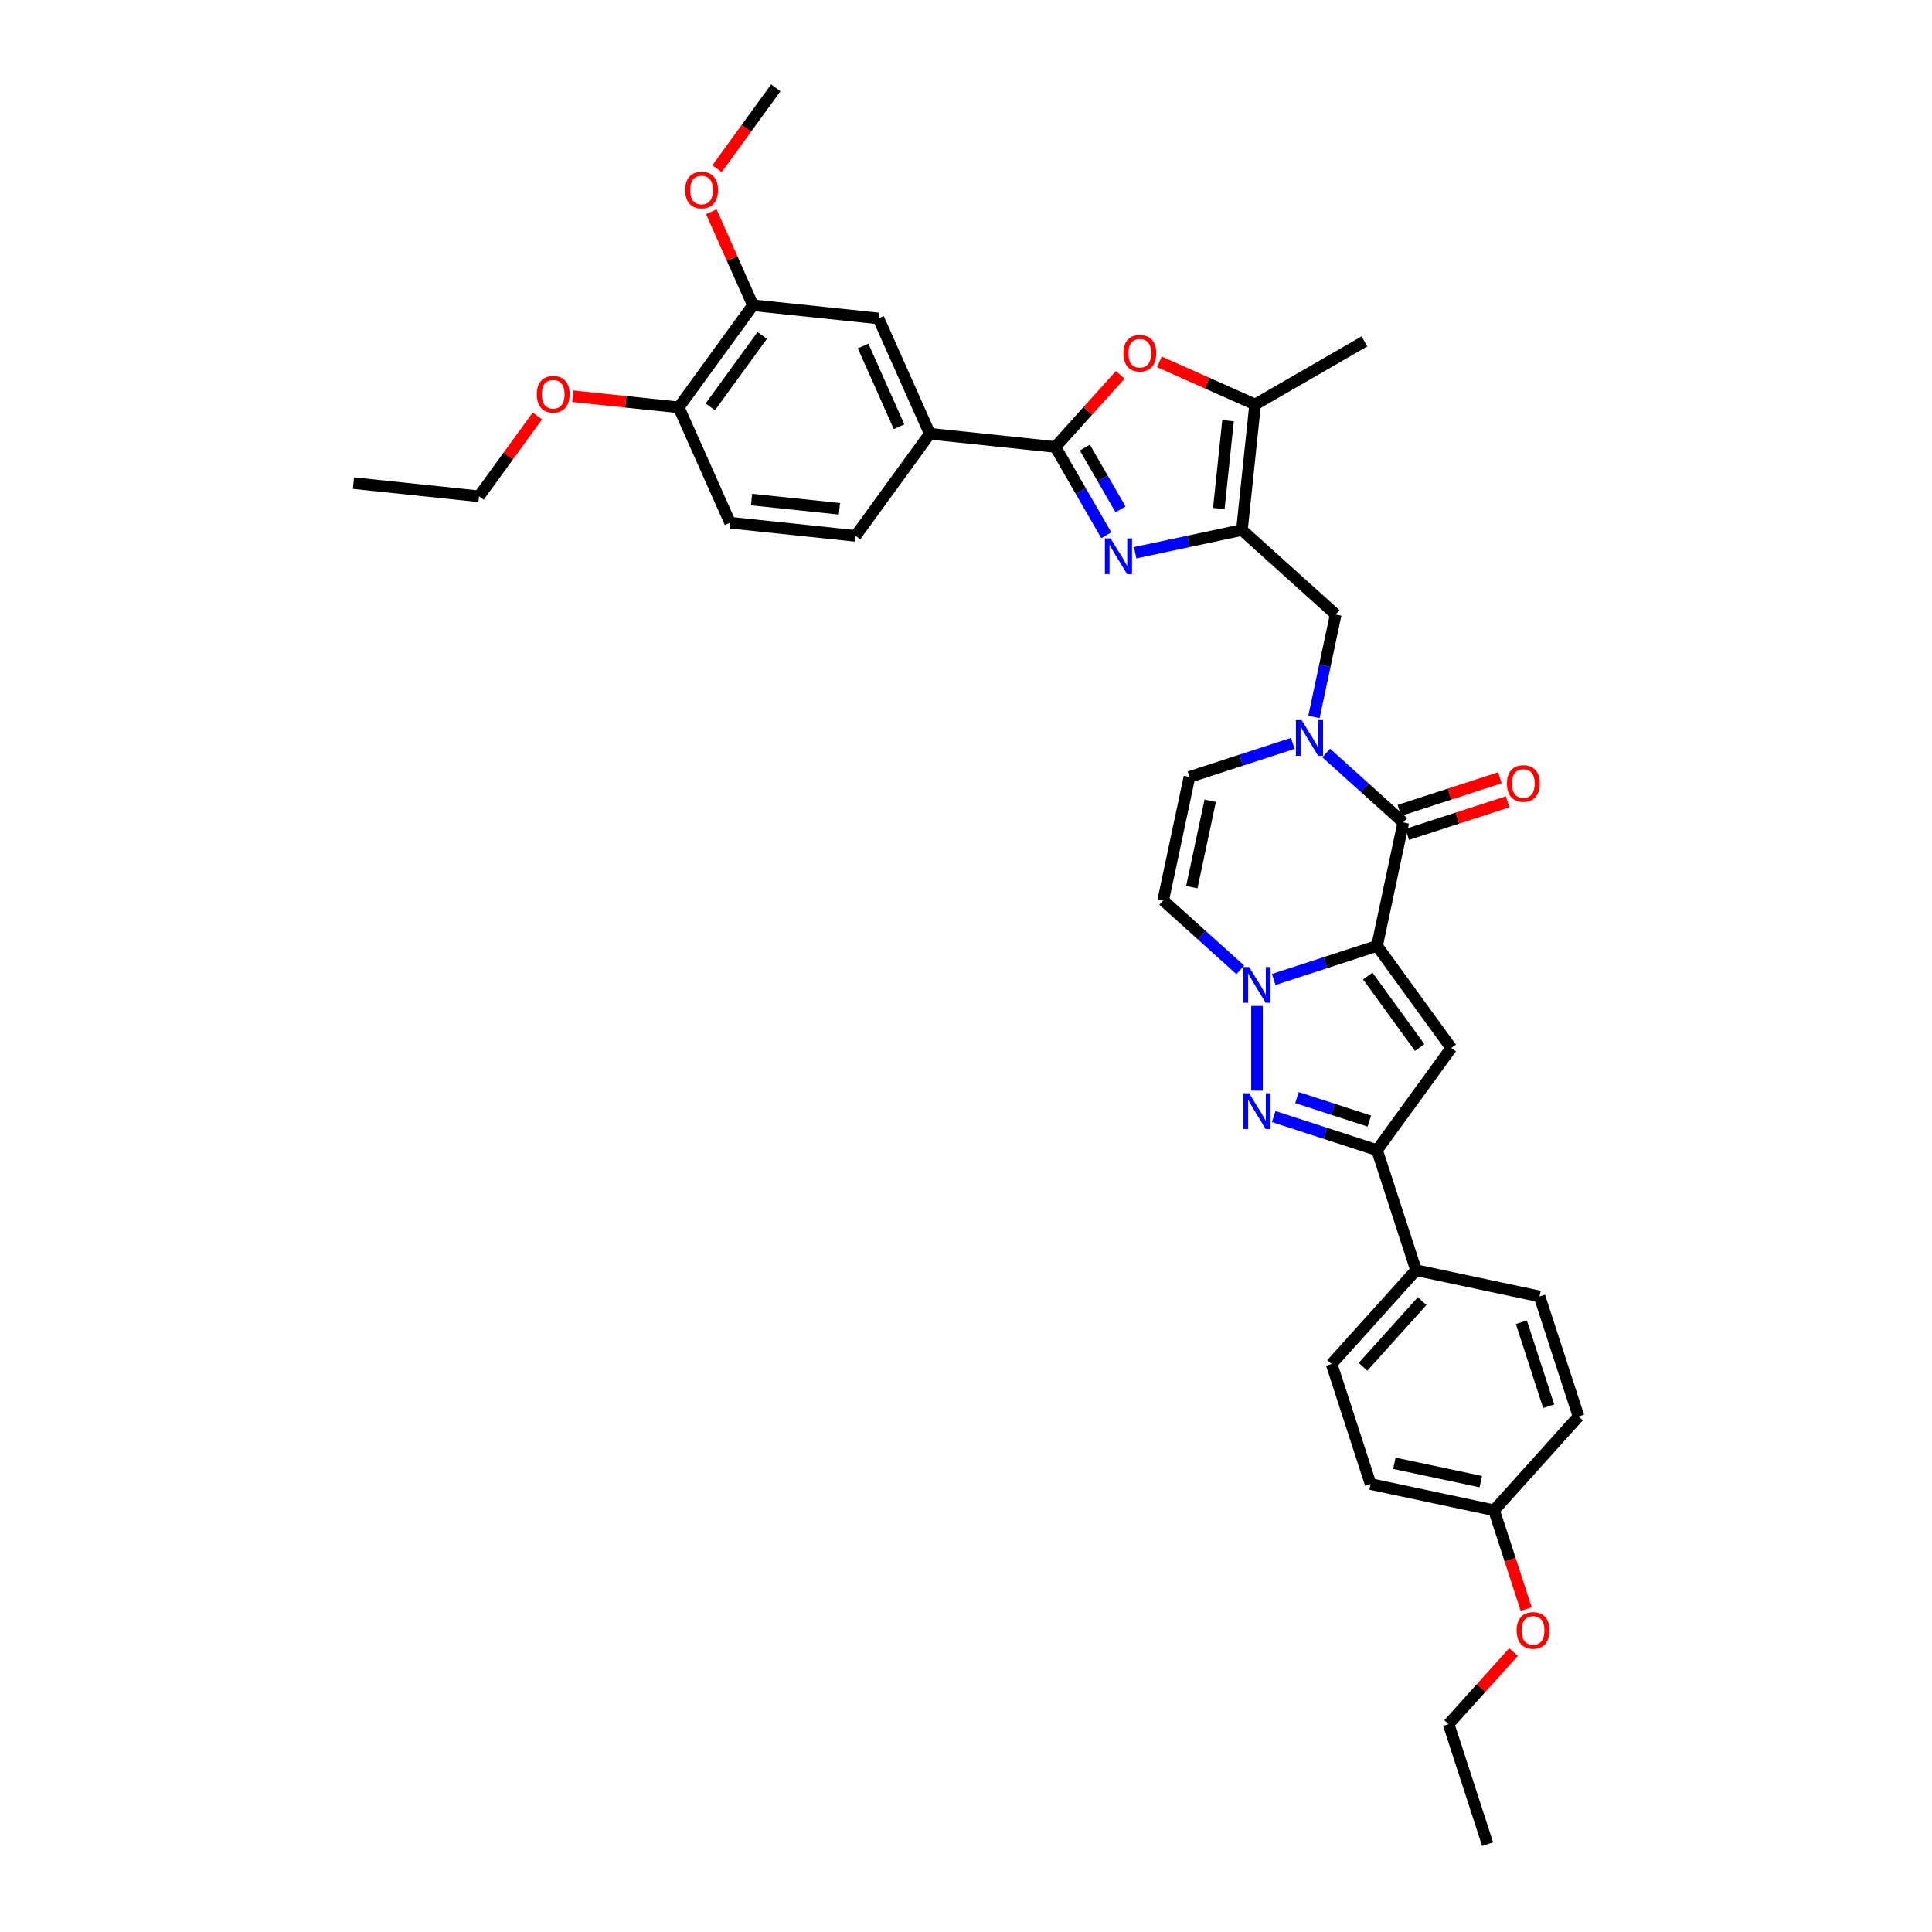 <?xml version='1.0' encoding='iso-8859-1'?>
<svg version='1.1' baseProfile='full'
              xmlns='http://www.w3.org/2000/svg'
                      xmlns:rdkit='http://www.rdkit.org/xml'
                      xmlns:xlink='http://www.w3.org/1999/xlink'
                  xml:space='preserve'
width='1000px' height='1000px' viewBox='0 0 1000 1000'>
<!-- END OF HEADER -->
<rect style='opacity:1.0;fill:#FFFFFF;stroke:none' width='1000' height='1000' x='0' y='0'> </rect>
<path class='bond-0' d='M 712.758,489.591 L 686.014,498.281' style='fill:none;fill-rule:evenodd;stroke:#000000;stroke-width:6px;stroke-linecap:butt;stroke-linejoin:miter;stroke-opacity:1' />
<path class='bond-0' d='M 686.014,498.281 L 659.271,506.97' style='fill:none;fill-rule:evenodd;stroke:#0000FF;stroke-width:6px;stroke-linecap:butt;stroke-linejoin:miter;stroke-opacity:1' />
<path class='bond-1' d='M 712.758,489.591 L 726.342,425.684' style='fill:none;fill-rule:evenodd;stroke:#000000;stroke-width:6px;stroke-linecap:butt;stroke-linejoin:miter;stroke-opacity:1' />
<path class='bond-2' d='M 712.758,489.591 L 751.161,542.448' style='fill:none;fill-rule:evenodd;stroke:#000000;stroke-width:6px;stroke-linecap:butt;stroke-linejoin:miter;stroke-opacity:1' />
<path class='bond-2' d='M 707.947,505.2 L 734.829,542.2' style='fill:none;fill-rule:evenodd;stroke:#000000;stroke-width:6px;stroke-linecap:butt;stroke-linejoin:miter;stroke-opacity:1' />
<path class='bond-4' d='M 650.621,520.666 L 650.621,564.503' style='fill:none;fill-rule:evenodd;stroke:#0000FF;stroke-width:6px;stroke-linecap:butt;stroke-linejoin:miter;stroke-opacity:1' />
<path class='bond-11' d='M 641.97,501.992 L 622.019,484.028' style='fill:none;fill-rule:evenodd;stroke:#0000FF;stroke-width:6px;stroke-linecap:butt;stroke-linejoin:miter;stroke-opacity:1' />
<path class='bond-11' d='M 622.019,484.028 L 602.067,466.063' style='fill:none;fill-rule:evenodd;stroke:#000000;stroke-width:6px;stroke-linecap:butt;stroke-linejoin:miter;stroke-opacity:1' />
<path class='bond-6' d='M 726.342,425.684 L 706.39,407.72' style='fill:none;fill-rule:evenodd;stroke:#000000;stroke-width:6px;stroke-linecap:butt;stroke-linejoin:miter;stroke-opacity:1' />
<path class='bond-6' d='M 706.39,407.72 L 686.439,389.755' style='fill:none;fill-rule:evenodd;stroke:#0000FF;stroke-width:6px;stroke-linecap:butt;stroke-linejoin:miter;stroke-opacity:1' />
<path class='bond-18' d='M 728.361,431.898 L 754.366,423.448' style='fill:none;fill-rule:evenodd;stroke:#000000;stroke-width:6px;stroke-linecap:butt;stroke-linejoin:miter;stroke-opacity:1' />
<path class='bond-18' d='M 754.366,423.448 L 780.371,414.999' style='fill:none;fill-rule:evenodd;stroke:#FF0000;stroke-width:6px;stroke-linecap:butt;stroke-linejoin:miter;stroke-opacity:1' />
<path class='bond-18' d='M 724.323,419.47 L 750.328,411.021' style='fill:none;fill-rule:evenodd;stroke:#000000;stroke-width:6px;stroke-linecap:butt;stroke-linejoin:miter;stroke-opacity:1' />
<path class='bond-18' d='M 750.328,411.021 L 776.333,402.571' style='fill:none;fill-rule:evenodd;stroke:#FF0000;stroke-width:6px;stroke-linecap:butt;stroke-linejoin:miter;stroke-opacity:1' />
<path class='bond-8' d='M 751.161,542.448 L 712.758,595.306' style='fill:none;fill-rule:evenodd;stroke:#000000;stroke-width:6px;stroke-linecap:butt;stroke-linejoin:miter;stroke-opacity:1' />
<path class='bond-3' d='M 587.562,286.087 L 615.19,280.214' style='fill:none;fill-rule:evenodd;stroke:#0000FF;stroke-width:6px;stroke-linecap:butt;stroke-linejoin:miter;stroke-opacity:1' />
<path class='bond-3' d='M 615.19,280.214 L 642.819,274.341' style='fill:none;fill-rule:evenodd;stroke:#000000;stroke-width:6px;stroke-linecap:butt;stroke-linejoin:miter;stroke-opacity:1' />
<path class='bond-7' d='M 572.627,277.04 L 559.436,254.192' style='fill:none;fill-rule:evenodd;stroke:#0000FF;stroke-width:6px;stroke-linecap:butt;stroke-linejoin:miter;stroke-opacity:1' />
<path class='bond-7' d='M 559.436,254.192 L 546.244,231.343' style='fill:none;fill-rule:evenodd;stroke:#000000;stroke-width:6px;stroke-linecap:butt;stroke-linejoin:miter;stroke-opacity:1' />
<path class='bond-7' d='M 579.986,263.652 L 570.752,247.658' style='fill:none;fill-rule:evenodd;stroke:#0000FF;stroke-width:6px;stroke-linecap:butt;stroke-linejoin:miter;stroke-opacity:1' />
<path class='bond-7' d='M 570.752,247.658 L 561.518,231.665' style='fill:none;fill-rule:evenodd;stroke:#000000;stroke-width:6px;stroke-linecap:butt;stroke-linejoin:miter;stroke-opacity:1' />
<path class='bond-36' d='M 659.271,577.927 L 686.014,586.616' style='fill:none;fill-rule:evenodd;stroke:#0000FF;stroke-width:6px;stroke-linecap:butt;stroke-linejoin:miter;stroke-opacity:1' />
<path class='bond-36' d='M 686.014,586.616 L 712.758,595.306' style='fill:none;fill-rule:evenodd;stroke:#000000;stroke-width:6px;stroke-linecap:butt;stroke-linejoin:miter;stroke-opacity:1' />
<path class='bond-36' d='M 671.332,568.106 L 690.052,574.189' style='fill:none;fill-rule:evenodd;stroke:#0000FF;stroke-width:6px;stroke-linecap:butt;stroke-linejoin:miter;stroke-opacity:1' />
<path class='bond-36' d='M 690.052,574.189 L 708.773,580.271' style='fill:none;fill-rule:evenodd;stroke:#000000;stroke-width:6px;stroke-linecap:butt;stroke-linejoin:miter;stroke-opacity:1' />
<path class='bond-5' d='M 642.819,274.341 L 691.372,318.059' style='fill:none;fill-rule:evenodd;stroke:#000000;stroke-width:6px;stroke-linecap:butt;stroke-linejoin:miter;stroke-opacity:1' />
<path class='bond-10' d='M 642.819,274.341 L 649.648,209.364' style='fill:none;fill-rule:evenodd;stroke:#000000;stroke-width:6px;stroke-linecap:butt;stroke-linejoin:miter;stroke-opacity:1' />
<path class='bond-10' d='M 630.848,263.229 L 635.628,217.745' style='fill:none;fill-rule:evenodd;stroke:#000000;stroke-width:6px;stroke-linecap:butt;stroke-linejoin:miter;stroke-opacity:1' />
<path class='bond-12' d='M 669.138,384.777 L 642.395,393.466' style='fill:none;fill-rule:evenodd;stroke:#0000FF;stroke-width:6px;stroke-linecap:butt;stroke-linejoin:miter;stroke-opacity:1' />
<path class='bond-12' d='M 642.395,393.466 L 615.651,402.156' style='fill:none;fill-rule:evenodd;stroke:#000000;stroke-width:6px;stroke-linecap:butt;stroke-linejoin:miter;stroke-opacity:1' />
<path class='bond-13' d='M 680.102,371.081 L 685.737,344.57' style='fill:none;fill-rule:evenodd;stroke:#0000FF;stroke-width:6px;stroke-linecap:butt;stroke-linejoin:miter;stroke-opacity:1' />
<path class='bond-13' d='M 685.737,344.57 L 691.372,318.059' style='fill:none;fill-rule:evenodd;stroke:#000000;stroke-width:6px;stroke-linecap:butt;stroke-linejoin:miter;stroke-opacity:1' />
<path class='bond-14' d='M 546.244,231.343 L 481.267,224.514' style='fill:none;fill-rule:evenodd;stroke:#000000;stroke-width:6px;stroke-linecap:butt;stroke-linejoin:miter;stroke-opacity:1' />
<path class='bond-39' d='M 546.244,231.343 L 563.039,212.69' style='fill:none;fill-rule:evenodd;stroke:#000000;stroke-width:6px;stroke-linecap:butt;stroke-linejoin:miter;stroke-opacity:1' />
<path class='bond-39' d='M 563.039,212.69 L 579.835,194.037' style='fill:none;fill-rule:evenodd;stroke:#FF0000;stroke-width:6px;stroke-linecap:butt;stroke-linejoin:miter;stroke-opacity:1' />
<path class='bond-17' d='M 712.758,595.306 L 732.947,657.443' style='fill:none;fill-rule:evenodd;stroke:#000000;stroke-width:6px;stroke-linecap:butt;stroke-linejoin:miter;stroke-opacity:1' />
<path class='bond-9' d='M 600.089,187.299 L 624.868,198.332' style='fill:none;fill-rule:evenodd;stroke:#FF0000;stroke-width:6px;stroke-linecap:butt;stroke-linejoin:miter;stroke-opacity:1' />
<path class='bond-9' d='M 624.868,198.332 L 649.648,209.364' style='fill:none;fill-rule:evenodd;stroke:#000000;stroke-width:6px;stroke-linecap:butt;stroke-linejoin:miter;stroke-opacity:1' />
<path class='bond-29' d='M 649.648,209.364 L 706.23,176.697' style='fill:none;fill-rule:evenodd;stroke:#000000;stroke-width:6px;stroke-linecap:butt;stroke-linejoin:miter;stroke-opacity:1' />
<path class='bond-37' d='M 602.067,466.063 L 615.651,402.156' style='fill:none;fill-rule:evenodd;stroke:#000000;stroke-width:6px;stroke-linecap:butt;stroke-linejoin:miter;stroke-opacity:1' />
<path class='bond-37' d='M 616.886,459.194 L 626.395,414.459' style='fill:none;fill-rule:evenodd;stroke:#000000;stroke-width:6px;stroke-linecap:butt;stroke-linejoin:miter;stroke-opacity:1' />
<path class='bond-15' d='M 481.267,224.514 L 454.693,164.828' style='fill:none;fill-rule:evenodd;stroke:#000000;stroke-width:6px;stroke-linecap:butt;stroke-linejoin:miter;stroke-opacity:1' />
<path class='bond-15' d='M 465.344,220.876 L 446.742,179.095' style='fill:none;fill-rule:evenodd;stroke:#000000;stroke-width:6px;stroke-linecap:butt;stroke-linejoin:miter;stroke-opacity:1' />
<path class='bond-20' d='M 481.267,224.514 L 442.864,277.371' style='fill:none;fill-rule:evenodd;stroke:#000000;stroke-width:6px;stroke-linecap:butt;stroke-linejoin:miter;stroke-opacity:1' />
<path class='bond-16' d='M 454.693,164.828 L 389.716,157.998' style='fill:none;fill-rule:evenodd;stroke:#000000;stroke-width:6px;stroke-linecap:butt;stroke-linejoin:miter;stroke-opacity:1' />
<path class='bond-25' d='M 389.716,157.998 L 378.939,133.793' style='fill:none;fill-rule:evenodd;stroke:#000000;stroke-width:6px;stroke-linecap:butt;stroke-linejoin:miter;stroke-opacity:1' />
<path class='bond-25' d='M 378.939,133.793 L 368.162,109.589' style='fill:none;fill-rule:evenodd;stroke:#FF0000;stroke-width:6px;stroke-linecap:butt;stroke-linejoin:miter;stroke-opacity:1' />
<path class='bond-40' d='M 389.716,157.998 L 351.313,210.855' style='fill:none;fill-rule:evenodd;stroke:#000000;stroke-width:6px;stroke-linecap:butt;stroke-linejoin:miter;stroke-opacity:1' />
<path class='bond-40' d='M 394.527,173.607 L 367.645,210.607' style='fill:none;fill-rule:evenodd;stroke:#000000;stroke-width:6px;stroke-linecap:butt;stroke-linejoin:miter;stroke-opacity:1' />
<path class='bond-22' d='M 732.947,657.443 L 689.23,705.996' style='fill:none;fill-rule:evenodd;stroke:#000000;stroke-width:6px;stroke-linecap:butt;stroke-linejoin:miter;stroke-opacity:1' />
<path class='bond-22' d='M 736.101,673.469 L 705.498,707.457' style='fill:none;fill-rule:evenodd;stroke:#000000;stroke-width:6px;stroke-linecap:butt;stroke-linejoin:miter;stroke-opacity:1' />
<path class='bond-23' d='M 732.947,657.443 L 796.855,671.027' style='fill:none;fill-rule:evenodd;stroke:#000000;stroke-width:6px;stroke-linecap:butt;stroke-linejoin:miter;stroke-opacity:1' />
<path class='bond-19' d='M 351.313,210.855 L 377.887,270.542' style='fill:none;fill-rule:evenodd;stroke:#000000;stroke-width:6px;stroke-linecap:butt;stroke-linejoin:miter;stroke-opacity:1' />
<path class='bond-28' d='M 351.313,210.855 L 323.888,207.973' style='fill:none;fill-rule:evenodd;stroke:#000000;stroke-width:6px;stroke-linecap:butt;stroke-linejoin:miter;stroke-opacity:1' />
<path class='bond-28' d='M 323.888,207.973 L 296.463,205.09' style='fill:none;fill-rule:evenodd;stroke:#FF0000;stroke-width:6px;stroke-linecap:butt;stroke-linejoin:miter;stroke-opacity:1' />
<path class='bond-21' d='M 442.864,277.371 L 377.887,270.542' style='fill:none;fill-rule:evenodd;stroke:#000000;stroke-width:6px;stroke-linecap:butt;stroke-linejoin:miter;stroke-opacity:1' />
<path class='bond-21' d='M 434.483,263.351 L 388.999,258.571' style='fill:none;fill-rule:evenodd;stroke:#000000;stroke-width:6px;stroke-linecap:butt;stroke-linejoin:miter;stroke-opacity:1' />
<path class='bond-26' d='M 689.23,705.996 L 709.419,768.134' style='fill:none;fill-rule:evenodd;stroke:#000000;stroke-width:6px;stroke-linecap:butt;stroke-linejoin:miter;stroke-opacity:1' />
<path class='bond-27' d='M 796.855,671.027 L 817.044,733.164' style='fill:none;fill-rule:evenodd;stroke:#000000;stroke-width:6px;stroke-linecap:butt;stroke-linejoin:miter;stroke-opacity:1' />
<path class='bond-27' d='M 787.456,684.385 L 801.589,727.881' style='fill:none;fill-rule:evenodd;stroke:#000000;stroke-width:6px;stroke-linecap:butt;stroke-linejoin:miter;stroke-opacity:1' />
<path class='bond-24' d='M 773.327,781.717 L 817.044,733.164' style='fill:none;fill-rule:evenodd;stroke:#000000;stroke-width:6px;stroke-linecap:butt;stroke-linejoin:miter;stroke-opacity:1' />
<path class='bond-30' d='M 773.327,781.717 L 781.636,807.291' style='fill:none;fill-rule:evenodd;stroke:#000000;stroke-width:6px;stroke-linecap:butt;stroke-linejoin:miter;stroke-opacity:1' />
<path class='bond-30' d='M 781.636,807.291 L 789.946,832.865' style='fill:none;fill-rule:evenodd;stroke:#FF0000;stroke-width:6px;stroke-linecap:butt;stroke-linejoin:miter;stroke-opacity:1' />
<path class='bond-38' d='M 773.327,781.717 L 709.419,768.134' style='fill:none;fill-rule:evenodd;stroke:#000000;stroke-width:6px;stroke-linecap:butt;stroke-linejoin:miter;stroke-opacity:1' />
<path class='bond-38' d='M 766.457,766.898 L 721.722,757.39' style='fill:none;fill-rule:evenodd;stroke:#000000;stroke-width:6px;stroke-linecap:butt;stroke-linejoin:miter;stroke-opacity:1' />
<path class='bond-33' d='M 371.126,87.322 L 386.335,66.388' style='fill:none;fill-rule:evenodd;stroke:#FF0000;stroke-width:6px;stroke-linecap:butt;stroke-linejoin:miter;stroke-opacity:1' />
<path class='bond-33' d='M 386.335,66.388 L 401.545,45.455' style='fill:none;fill-rule:evenodd;stroke:#000000;stroke-width:6px;stroke-linecap:butt;stroke-linejoin:miter;stroke-opacity:1' />
<path class='bond-31' d='M 278.143,215.303 L 263.038,236.093' style='fill:none;fill-rule:evenodd;stroke:#FF0000;stroke-width:6px;stroke-linecap:butt;stroke-linejoin:miter;stroke-opacity:1' />
<path class='bond-31' d='M 263.038,236.093 L 247.933,256.883' style='fill:none;fill-rule:evenodd;stroke:#000000;stroke-width:6px;stroke-linecap:butt;stroke-linejoin:miter;stroke-opacity:1' />
<path class='bond-32' d='M 783.389,855.102 L 766.594,873.755' style='fill:none;fill-rule:evenodd;stroke:#FF0000;stroke-width:6px;stroke-linecap:butt;stroke-linejoin:miter;stroke-opacity:1' />
<path class='bond-32' d='M 766.594,873.755 L 749.799,892.408' style='fill:none;fill-rule:evenodd;stroke:#000000;stroke-width:6px;stroke-linecap:butt;stroke-linejoin:miter;stroke-opacity:1' />
<path class='bond-34' d='M 247.933,256.883 L 182.956,250.054' style='fill:none;fill-rule:evenodd;stroke:#000000;stroke-width:6px;stroke-linecap:butt;stroke-linejoin:miter;stroke-opacity:1' />
<path class='bond-35' d='M 749.799,892.408 L 769.988,954.545' style='fill:none;fill-rule:evenodd;stroke:#000000;stroke-width:6px;stroke-linecap:butt;stroke-linejoin:miter;stroke-opacity:1' />
<path  class='atom-1' d='M 646.531 500.529
L 652.594 510.33
Q 653.195 511.297, 654.162 513.048
Q 655.129 514.799, 655.181 514.903
L 655.181 500.529
L 657.638 500.529
L 657.638 519.032
L 655.103 519.032
L 648.595 508.317
Q 647.837 507.063, 647.027 505.626
Q 646.243 504.188, 646.008 503.744
L 646.008 519.032
L 643.604 519.032
L 643.604 500.529
L 646.531 500.529
' fill='#0000FF'/>
<path  class='atom-4' d='M 574.822 278.674
L 580.885 288.474
Q 581.486 289.441, 582.453 291.192
Q 583.42 292.943, 583.472 293.048
L 583.472 278.674
L 585.929 278.674
L 585.929 297.177
L 583.394 297.177
L 576.886 286.462
Q 576.128 285.207, 575.318 283.77
Q 574.534 282.333, 574.299 281.888
L 574.299 297.177
L 571.895 297.177
L 571.895 278.674
L 574.822 278.674
' fill='#0000FF'/>
<path  class='atom-5' d='M 646.531 565.864
L 652.594 575.665
Q 653.195 576.632, 654.162 578.383
Q 655.129 580.134, 655.181 580.238
L 655.181 565.864
L 657.638 565.864
L 657.638 584.367
L 655.103 584.367
L 648.595 573.652
Q 647.837 572.398, 647.027 570.961
Q 646.243 569.523, 646.008 569.079
L 646.008 584.367
L 643.604 584.367
L 643.604 565.864
L 646.531 565.864
' fill='#0000FF'/>
<path  class='atom-7' d='M 673.698 372.715
L 679.762 382.515
Q 680.363 383.482, 681.33 385.233
Q 682.297 386.984, 682.349 387.089
L 682.349 372.715
L 684.805 372.715
L 684.805 391.218
L 682.27 391.218
L 675.763 380.503
Q 675.005 379.248, 674.195 377.811
Q 673.411 376.374, 673.176 375.929
L 673.176 391.218
L 670.771 391.218
L 670.771 372.715
L 673.698 372.715
' fill='#0000FF'/>
<path  class='atom-10' d='M 581.468 182.842
Q 581.468 178.4, 583.663 175.917
Q 585.859 173.434, 589.962 173.434
Q 594.065 173.434, 596.26 175.917
Q 598.455 178.4, 598.455 182.842
Q 598.455 187.337, 596.234 189.899
Q 594.013 192.434, 589.962 192.434
Q 585.885 192.434, 583.663 189.899
Q 581.468 187.364, 581.468 182.842
M 589.962 190.343
Q 592.784 190.343, 594.3 188.461
Q 595.842 186.553, 595.842 182.842
Q 595.842 179.21, 594.3 177.38
Q 592.784 175.525, 589.962 175.525
Q 587.139 175.525, 585.597 177.354
Q 584.082 179.184, 584.082 182.842
Q 584.082 186.58, 585.597 188.461
Q 587.139 190.343, 589.962 190.343
' fill='#FF0000'/>
<path  class='atom-19' d='M 779.986 405.547
Q 779.986 401.104, 782.181 398.621
Q 784.376 396.138, 788.479 396.138
Q 792.582 396.138, 794.777 398.621
Q 796.973 401.104, 796.973 405.547
Q 796.973 410.042, 794.751 412.603
Q 792.53 415.138, 788.479 415.138
Q 784.402 415.138, 782.181 412.603
Q 779.986 410.068, 779.986 405.547
M 788.479 413.047
Q 791.302 413.047, 792.817 411.165
Q 794.359 409.258, 794.359 405.547
Q 794.359 401.914, 792.817 400.085
Q 791.302 398.229, 788.479 398.229
Q 785.657 398.229, 784.115 400.058
Q 782.599 401.888, 782.599 405.547
Q 782.599 409.284, 784.115 411.165
Q 785.657 413.047, 788.479 413.047
' fill='#FF0000'/>
<path  class='atom-26' d='M 354.648 98.364
Q 354.648 93.921, 356.843 91.438
Q 359.039 88.956, 363.142 88.956
Q 367.245 88.956, 369.44 91.438
Q 371.635 93.921, 371.635 98.364
Q 371.635 102.859, 369.414 105.42
Q 367.192 107.955, 363.142 107.955
Q 359.065 107.955, 356.843 105.42
Q 354.648 102.885, 354.648 98.364
M 363.142 105.864
Q 365.964 105.864, 367.48 103.983
Q 369.022 102.075, 369.022 98.364
Q 369.022 94.731, 367.48 92.902
Q 365.964 91.046, 363.142 91.046
Q 360.319 91.046, 358.777 92.876
Q 357.261 94.705, 357.261 98.364
Q 357.261 102.101, 358.777 103.983
Q 360.319 105.864, 363.142 105.864
' fill='#FF0000'/>
<path  class='atom-29' d='M 277.842 204.078
Q 277.842 199.635, 280.037 197.153
Q 282.233 194.67, 286.336 194.67
Q 290.439 194.67, 292.634 197.153
Q 294.829 199.635, 294.829 204.078
Q 294.829 208.573, 292.608 211.134
Q 290.386 213.669, 286.336 213.669
Q 282.259 213.669, 280.037 211.134
Q 277.842 208.599, 277.842 204.078
M 286.336 211.579
Q 289.158 211.579, 290.674 209.697
Q 292.216 207.789, 292.216 204.078
Q 292.216 200.446, 290.674 198.616
Q 289.158 196.761, 286.336 196.761
Q 283.513 196.761, 281.971 198.59
Q 280.456 200.419, 280.456 204.078
Q 280.456 207.815, 281.971 209.697
Q 283.513 211.579, 286.336 211.579
' fill='#FF0000'/>
<path  class='atom-31' d='M 785.023 843.907
Q 785.023 839.464, 787.218 836.982
Q 789.413 834.499, 793.516 834.499
Q 797.619 834.499, 799.815 836.982
Q 802.01 839.464, 802.01 843.907
Q 802.01 848.402, 799.789 850.963
Q 797.567 853.498, 793.516 853.498
Q 789.439 853.498, 787.218 850.963
Q 785.023 848.428, 785.023 843.907
M 793.516 851.407
Q 796.339 851.407, 797.855 849.526
Q 799.397 847.618, 799.397 843.907
Q 799.397 840.274, 797.855 838.445
Q 796.339 836.59, 793.516 836.59
Q 790.694 836.59, 789.152 838.419
Q 787.636 840.248, 787.636 843.907
Q 787.636 847.644, 789.152 849.526
Q 790.694 851.407, 793.516 851.407
' fill='#FF0000'/>
</svg>
